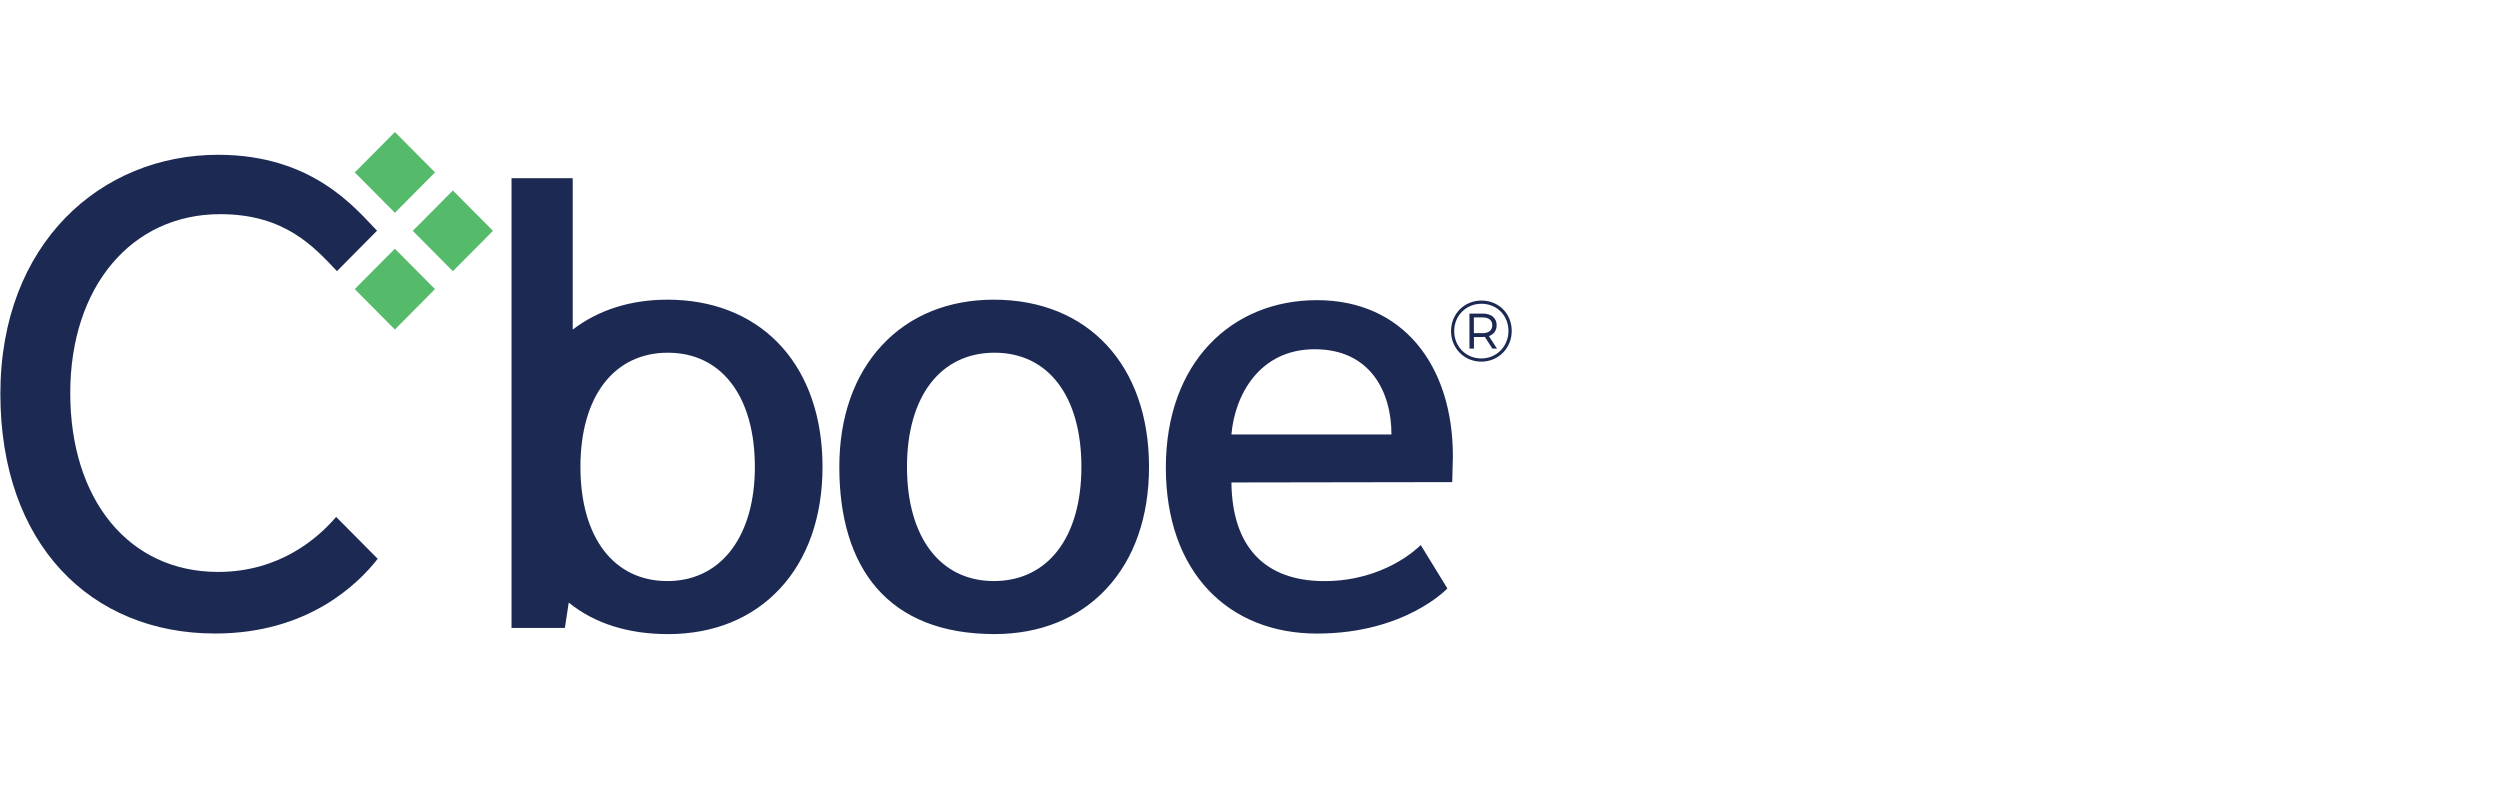 <svg width="248" height="80" viewBox="0 0 248 80" fill="none" xmlns="http://www.w3.org/2000/svg">
<rect width="248" height="80" fill="white"/>
<path d="M39.169 32.688L35.191 28.68L39.169 24.673L43.15 28.68L39.169 32.688ZM39.176 21.11L35.196 17.103L39.176 13.098L43.155 17.103L39.174 21.11H39.176ZM44.926 26.903L40.945 22.898L43.157 20.678L44.923 18.893L48.904 22.898L44.926 26.903Z" fill="#55BB6A"/>
<path d="M66.462 57.635C66.378 57.64 66.286 57.64 66.194 57.64C60.877 57.64 57.579 53.303 57.579 46.315C57.579 39.328 60.907 34.988 66.261 34.988C66.455 34.988 66.643 34.995 66.832 35.008C71.814 35.308 74.883 39.583 74.883 46.318C74.883 53.053 71.665 57.498 66.462 57.638M66.916 29.743C66.916 29.743 66.661 29.73 66.534 29.735C66.42 29.728 66.308 29.728 66.194 29.728C62.56 29.728 59.359 30.743 56.814 32.695V17.675H50.744V62.29H56.036L56.419 59.775C58.977 61.855 62.337 62.903 66.261 62.903H66.375C70.84 62.878 74.633 61.325 77.359 58.405C80.124 55.44 81.594 51.255 81.594 46.315C81.594 36.498 75.859 30.07 66.916 29.74M98.588 57.64C93.278 57.64 89.973 53.303 89.973 46.315C89.973 39.328 93.301 34.988 98.655 34.988C104.009 34.988 107.275 39.325 107.275 46.315C107.275 53.305 103.947 57.64 98.588 57.64ZM98.588 29.728C94.088 29.728 90.246 31.288 87.494 34.248C84.725 37.22 83.26 41.398 83.26 46.315C83.26 56.393 88.133 62.9 98.655 62.9C103.17 62.9 107.002 61.348 109.748 58.408C112.525 55.44 113.983 51.258 113.983 46.315C113.983 36.235 107.943 29.728 98.585 29.728M130.421 34.645C124.91 34.645 122.486 39.225 122.158 43.098H138.032C138.032 38.773 135.862 34.645 130.418 34.645H130.421ZM122.158 47.86C122.225 54.27 125.493 57.645 131.382 57.645C137.27 57.645 140.59 54.41 140.938 54.068L143.58 58.373C143.58 58.373 139.401 62.85 130.639 62.85C121.878 62.85 115.652 56.783 115.652 46.38C115.652 35.978 122.153 29.775 130.639 29.775C139.125 29.775 144.127 36.185 144.127 45.28L144.06 47.825L122.158 47.86Z" fill="#1C2A53"/>
<path d="M21.636 56.735C12.748 56.735 6.969 49.535 6.969 38.993C6.969 28.45 13.038 21.245 21.847 21.245C28.311 21.245 31.185 24.543 33.427 26.898L37.401 22.885C35.275 20.7 31.048 15.355 21.636 15.355C10.001 15.355 0.037 24.155 0.037 39.068C0.037 53.98 8.993 62.845 21.345 62.845C30.524 62.845 35.513 57.945 37.468 55.433L33.343 51.275C31.552 53.385 27.728 56.735 21.636 56.735Z" fill="#1C2A53"/>
<path d="M149.963 32.828C149.963 34.535 148.642 35.875 146.943 35.875C145.244 35.875 143.941 34.535 143.941 32.845C143.941 31.155 145.244 29.815 146.96 29.815C148.676 29.815 149.963 31.12 149.963 32.83V32.828ZM149.638 32.828C149.638 31.3 148.495 30.133 146.96 30.133C145.426 30.133 144.256 31.325 144.256 32.845C144.256 34.365 145.416 35.558 146.943 35.558C148.47 35.558 149.638 34.355 149.638 32.828ZM147.7 33.343L148.503 34.58H148.041L147.298 33.42C147.231 33.428 147.171 33.428 147.102 33.428H146.215V34.578H145.771V31.108H147.102C147.946 31.108 148.468 31.555 148.468 32.258C148.468 32.79 148.187 33.168 147.7 33.34V33.343ZM148.033 32.26C148.033 31.77 147.683 31.488 147.077 31.488H146.208V33.05H147.077C147.683 33.05 148.033 32.758 148.033 32.26Z" fill="#1C2A53"/>
</svg>
